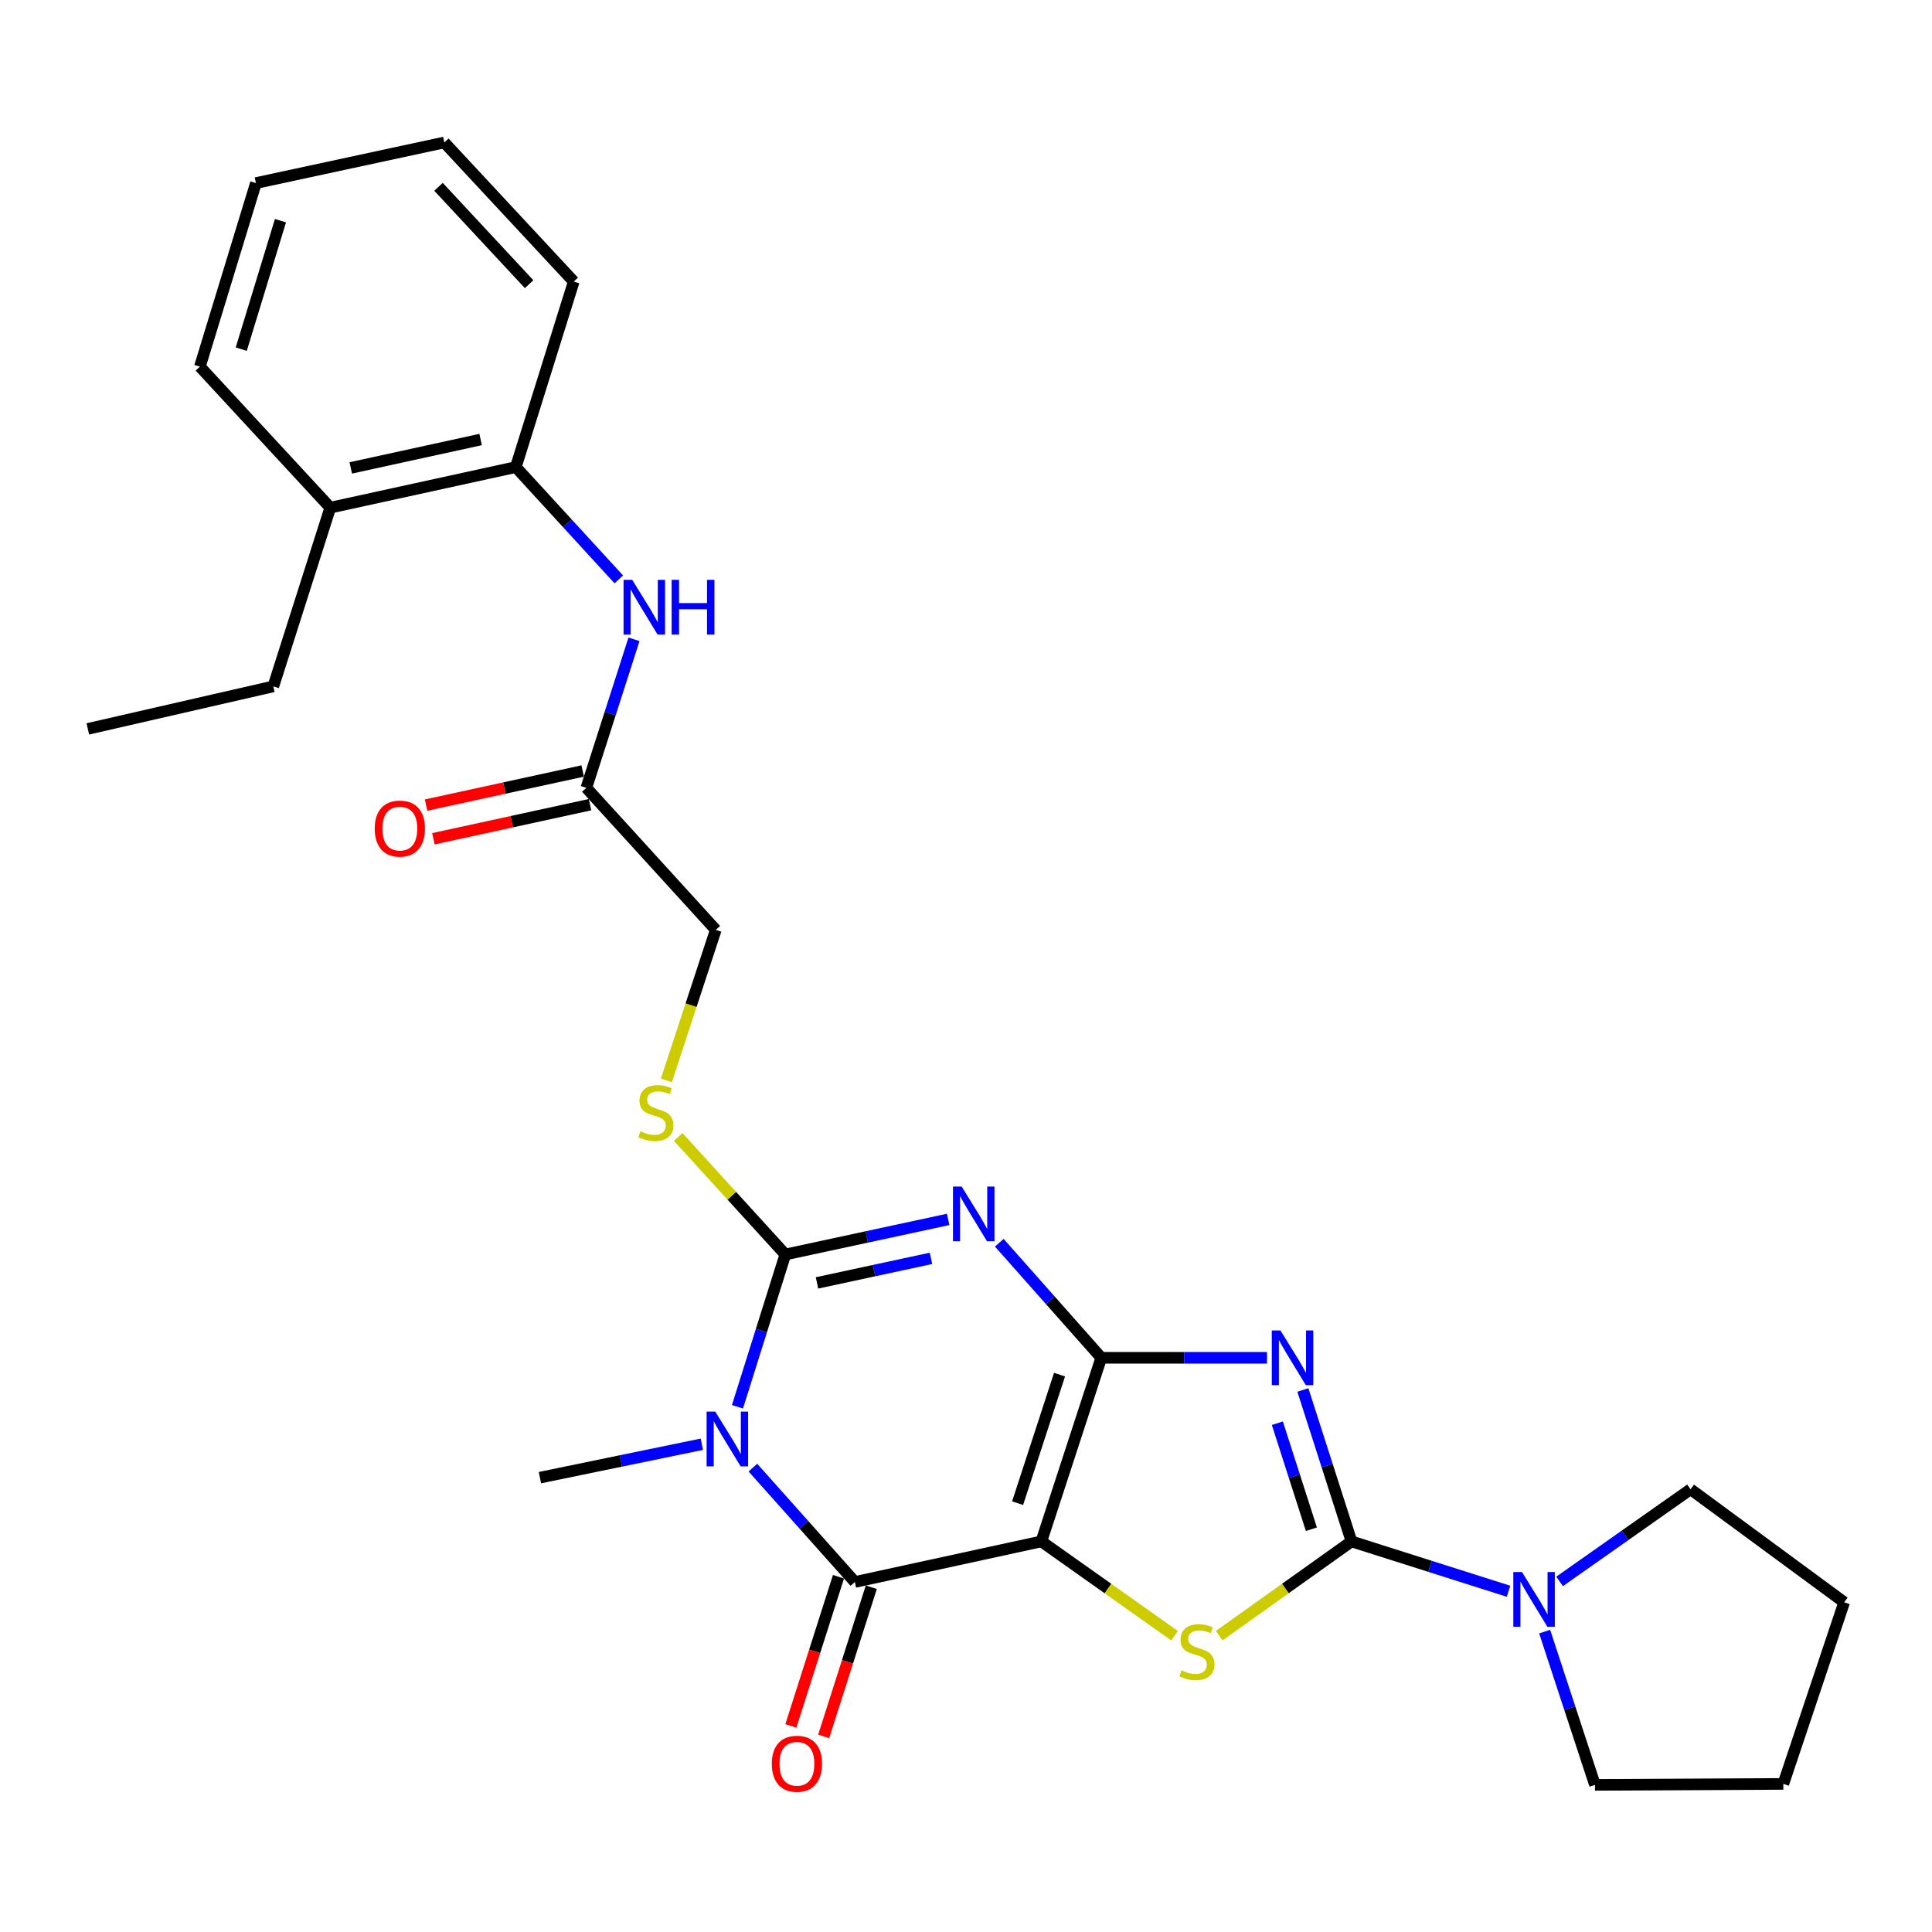 <?xml version='1.0' encoding='iso-8859-1'?>
<svg version='1.1' baseProfile='full'
              xmlns='http://www.w3.org/2000/svg'
                      xmlns:rdkit='http://www.rdkit.org/xml'
                      xmlns:xlink='http://www.w3.org/1999/xlink'
                  xml:space='preserve'
width='1000px' height='1000px' viewBox='0 0 1000 1000'>
<!-- END OF HEADER -->
<rect style='opacity:1.0;fill:#FFFFFF;stroke:none' width='1000' height='1000' x='0' y='0'> </rect>
<path class='bond-0' d='M 570.018,702.794 L 539.007,797.829' style='fill:none;fill-rule:evenodd;stroke:#000000;stroke-width:6px;stroke-linecap:butt;stroke-linejoin:miter;stroke-opacity:1' />
<path class='bond-0' d='M 548.412,711.517 L 526.704,778.041' style='fill:none;fill-rule:evenodd;stroke:#000000;stroke-width:6px;stroke-linecap:butt;stroke-linejoin:miter;stroke-opacity:1' />
<path class='bond-1' d='M 570.018,702.794 L 543.624,673.014' style='fill:none;fill-rule:evenodd;stroke:#000000;stroke-width:6px;stroke-linecap:butt;stroke-linejoin:miter;stroke-opacity:1' />
<path class='bond-1' d='M 543.624,673.014 L 517.231,643.234' style='fill:none;fill-rule:evenodd;stroke:#0000FF;stroke-width:6px;stroke-linecap:butt;stroke-linejoin:miter;stroke-opacity:1' />
<path class='bond-2' d='M 570.018,702.794 L 612.909,702.794' style='fill:none;fill-rule:evenodd;stroke:#000000;stroke-width:6px;stroke-linecap:butt;stroke-linejoin:miter;stroke-opacity:1' />
<path class='bond-2' d='M 612.909,702.794 L 655.801,702.794' style='fill:none;fill-rule:evenodd;stroke:#0000FF;stroke-width:6px;stroke-linecap:butt;stroke-linejoin:miter;stroke-opacity:1' />
<path class='bond-6' d='M 539.007,797.829 L 442.486,818.833' style='fill:none;fill-rule:evenodd;stroke:#000000;stroke-width:6px;stroke-linecap:butt;stroke-linejoin:miter;stroke-opacity:1' />
<path class='bond-7' d='M 539.007,797.829 L 573.489,822.241' style='fill:none;fill-rule:evenodd;stroke:#000000;stroke-width:6px;stroke-linecap:butt;stroke-linejoin:miter;stroke-opacity:1' />
<path class='bond-7' d='M 573.489,822.241 L 607.97,846.653' style='fill:none;fill-rule:evenodd;stroke:#CCCC00;stroke-width:6px;stroke-linecap:butt;stroke-linejoin:miter;stroke-opacity:1' />
<path class='bond-4' d='M 490.769,631.16 L 448.625,640.241' style='fill:none;fill-rule:evenodd;stroke:#0000FF;stroke-width:6px;stroke-linecap:butt;stroke-linejoin:miter;stroke-opacity:1' />
<path class='bond-4' d='M 448.625,640.241 L 406.481,649.322' style='fill:none;fill-rule:evenodd;stroke:#000000;stroke-width:6px;stroke-linecap:butt;stroke-linejoin:miter;stroke-opacity:1' />
<path class='bond-4' d='M 481.882,651.318 L 452.382,657.675' style='fill:none;fill-rule:evenodd;stroke:#0000FF;stroke-width:6px;stroke-linecap:butt;stroke-linejoin:miter;stroke-opacity:1' />
<path class='bond-4' d='M 452.382,657.675 L 422.881,664.032' style='fill:none;fill-rule:evenodd;stroke:#000000;stroke-width:6px;stroke-linecap:butt;stroke-linejoin:miter;stroke-opacity:1' />
<path class='bond-5' d='M 674.363,719.45 L 686.947,758.639' style='fill:none;fill-rule:evenodd;stroke:#0000FF;stroke-width:6px;stroke-linecap:butt;stroke-linejoin:miter;stroke-opacity:1' />
<path class='bond-5' d='M 686.947,758.639 L 699.531,797.829' style='fill:none;fill-rule:evenodd;stroke:#000000;stroke-width:6px;stroke-linecap:butt;stroke-linejoin:miter;stroke-opacity:1' />
<path class='bond-5' d='M 661.159,736.659 L 669.967,764.091' style='fill:none;fill-rule:evenodd;stroke:#0000FF;stroke-width:6px;stroke-linecap:butt;stroke-linejoin:miter;stroke-opacity:1' />
<path class='bond-5' d='M 669.967,764.091 L 678.776,791.524' style='fill:none;fill-rule:evenodd;stroke:#000000;stroke-width:6px;stroke-linecap:butt;stroke-linejoin:miter;stroke-opacity:1' />
<path class='bond-3' d='M 381.716,728.15 L 394.098,688.736' style='fill:none;fill-rule:evenodd;stroke:#0000FF;stroke-width:6px;stroke-linecap:butt;stroke-linejoin:miter;stroke-opacity:1' />
<path class='bond-3' d='M 394.098,688.736 L 406.481,649.322' style='fill:none;fill-rule:evenodd;stroke:#000000;stroke-width:6px;stroke-linecap:butt;stroke-linejoin:miter;stroke-opacity:1' />
<path class='bond-17' d='M 363.264,747.539 L 321.364,756.183' style='fill:none;fill-rule:evenodd;stroke:#0000FF;stroke-width:6px;stroke-linecap:butt;stroke-linejoin:miter;stroke-opacity:1' />
<path class='bond-17' d='M 321.364,756.183 L 279.465,764.826' style='fill:none;fill-rule:evenodd;stroke:#000000;stroke-width:6px;stroke-linecap:butt;stroke-linejoin:miter;stroke-opacity:1' />
<path class='bond-29' d='M 389.7,759.637 L 416.093,789.235' style='fill:none;fill-rule:evenodd;stroke:#0000FF;stroke-width:6px;stroke-linecap:butt;stroke-linejoin:miter;stroke-opacity:1' />
<path class='bond-29' d='M 416.093,789.235 L 442.486,818.833' style='fill:none;fill-rule:evenodd;stroke:#000000;stroke-width:6px;stroke-linecap:butt;stroke-linejoin:miter;stroke-opacity:1' />
<path class='bond-9' d='M 406.481,649.322 L 378.762,618.91' style='fill:none;fill-rule:evenodd;stroke:#000000;stroke-width:6px;stroke-linecap:butt;stroke-linejoin:miter;stroke-opacity:1' />
<path class='bond-9' d='M 378.762,618.91 L 351.042,588.498' style='fill:none;fill-rule:evenodd;stroke:#CCCC00;stroke-width:6px;stroke-linecap:butt;stroke-linejoin:miter;stroke-opacity:1' />
<path class='bond-8' d='M 699.531,797.829 L 740.172,810.731' style='fill:none;fill-rule:evenodd;stroke:#000000;stroke-width:6px;stroke-linecap:butt;stroke-linejoin:miter;stroke-opacity:1' />
<path class='bond-8' d='M 740.172,810.731 L 780.812,823.633' style='fill:none;fill-rule:evenodd;stroke:#0000FF;stroke-width:6px;stroke-linecap:butt;stroke-linejoin:miter;stroke-opacity:1' />
<path class='bond-28' d='M 699.531,797.829 L 665.292,822.219' style='fill:none;fill-rule:evenodd;stroke:#000000;stroke-width:6px;stroke-linecap:butt;stroke-linejoin:miter;stroke-opacity:1' />
<path class='bond-28' d='M 665.292,822.219 L 631.053,846.61' style='fill:none;fill-rule:evenodd;stroke:#CCCC00;stroke-width:6px;stroke-linecap:butt;stroke-linejoin:miter;stroke-opacity:1' />
<path class='bond-13' d='M 433.991,816.122 L 421.669,854.731' style='fill:none;fill-rule:evenodd;stroke:#000000;stroke-width:6px;stroke-linecap:butt;stroke-linejoin:miter;stroke-opacity:1' />
<path class='bond-13' d='M 421.669,854.731 L 409.348,893.339' style='fill:none;fill-rule:evenodd;stroke:#FF0000;stroke-width:6px;stroke-linecap:butt;stroke-linejoin:miter;stroke-opacity:1' />
<path class='bond-13' d='M 450.981,821.544 L 438.659,860.153' style='fill:none;fill-rule:evenodd;stroke:#000000;stroke-width:6px;stroke-linecap:butt;stroke-linejoin:miter;stroke-opacity:1' />
<path class='bond-13' d='M 438.659,860.153 L 426.337,898.762' style='fill:none;fill-rule:evenodd;stroke:#FF0000;stroke-width:6px;stroke-linecap:butt;stroke-linejoin:miter;stroke-opacity:1' />
<path class='bond-18' d='M 799.508,844.516 L 812.528,884.18' style='fill:none;fill-rule:evenodd;stroke:#0000FF;stroke-width:6px;stroke-linecap:butt;stroke-linejoin:miter;stroke-opacity:1' />
<path class='bond-18' d='M 812.528,884.18 L 825.547,923.845' style='fill:none;fill-rule:evenodd;stroke:#000000;stroke-width:6px;stroke-linecap:butt;stroke-linejoin:miter;stroke-opacity:1' />
<path class='bond-19' d='M 807.247,818.532 L 841.142,794.686' style='fill:none;fill-rule:evenodd;stroke:#0000FF;stroke-width:6px;stroke-linecap:butt;stroke-linejoin:miter;stroke-opacity:1' />
<path class='bond-19' d='M 841.142,794.686 L 875.036,770.84' style='fill:none;fill-rule:evenodd;stroke:#000000;stroke-width:6px;stroke-linecap:butt;stroke-linejoin:miter;stroke-opacity:1' />
<path class='bond-16' d='M 344.925,559.201 L 357.706,520.249' style='fill:none;fill-rule:evenodd;stroke:#CCCC00;stroke-width:6px;stroke-linecap:butt;stroke-linejoin:miter;stroke-opacity:1' />
<path class='bond-16' d='M 357.706,520.249 L 370.487,481.298' style='fill:none;fill-rule:evenodd;stroke:#000000;stroke-width:6px;stroke-linecap:butt;stroke-linejoin:miter;stroke-opacity:1' />
<path class='bond-10' d='M 328.16,330.898 L 315.825,369.34' style='fill:none;fill-rule:evenodd;stroke:#0000FF;stroke-width:6px;stroke-linecap:butt;stroke-linejoin:miter;stroke-opacity:1' />
<path class='bond-10' d='M 315.825,369.34 L 303.491,407.783' style='fill:none;fill-rule:evenodd;stroke:#000000;stroke-width:6px;stroke-linecap:butt;stroke-linejoin:miter;stroke-opacity:1' />
<path class='bond-12' d='M 320.291,299.892 L 293.636,270.831' style='fill:none;fill-rule:evenodd;stroke:#0000FF;stroke-width:6px;stroke-linecap:butt;stroke-linejoin:miter;stroke-opacity:1' />
<path class='bond-12' d='M 293.636,270.831 L 266.981,241.769' style='fill:none;fill-rule:evenodd;stroke:#000000;stroke-width:6px;stroke-linecap:butt;stroke-linejoin:miter;stroke-opacity:1' />
<path class='bond-11' d='M 303.491,407.783 L 370.487,481.298' style='fill:none;fill-rule:evenodd;stroke:#000000;stroke-width:6px;stroke-linecap:butt;stroke-linejoin:miter;stroke-opacity:1' />
<path class='bond-14' d='M 301.594,399.07 L 261.063,407.893' style='fill:none;fill-rule:evenodd;stroke:#000000;stroke-width:6px;stroke-linecap:butt;stroke-linejoin:miter;stroke-opacity:1' />
<path class='bond-14' d='M 261.063,407.893 L 220.533,416.716' style='fill:none;fill-rule:evenodd;stroke:#FF0000;stroke-width:6px;stroke-linecap:butt;stroke-linejoin:miter;stroke-opacity:1' />
<path class='bond-14' d='M 305.387,416.495 L 264.857,425.319' style='fill:none;fill-rule:evenodd;stroke:#000000;stroke-width:6px;stroke-linecap:butt;stroke-linejoin:miter;stroke-opacity:1' />
<path class='bond-14' d='M 264.857,425.319 L 224.326,434.142' style='fill:none;fill-rule:evenodd;stroke:#FF0000;stroke-width:6px;stroke-linecap:butt;stroke-linejoin:miter;stroke-opacity:1' />
<path class='bond-15' d='M 266.981,241.769 L 170.955,262.764' style='fill:none;fill-rule:evenodd;stroke:#000000;stroke-width:6px;stroke-linecap:butt;stroke-linejoin:miter;stroke-opacity:1' />
<path class='bond-15' d='M 248.768,227.496 L 181.55,242.192' style='fill:none;fill-rule:evenodd;stroke:#000000;stroke-width:6px;stroke-linecap:butt;stroke-linejoin:miter;stroke-opacity:1' />
<path class='bond-20' d='M 266.981,241.769 L 296.971,145.744' style='fill:none;fill-rule:evenodd;stroke:#000000;stroke-width:6px;stroke-linecap:butt;stroke-linejoin:miter;stroke-opacity:1' />
<path class='bond-21' d='M 170.955,262.764 L 141.47,355.272' style='fill:none;fill-rule:evenodd;stroke:#000000;stroke-width:6px;stroke-linecap:butt;stroke-linejoin:miter;stroke-opacity:1' />
<path class='bond-22' d='M 170.955,262.764 L 103.464,189.773' style='fill:none;fill-rule:evenodd;stroke:#000000;stroke-width:6px;stroke-linecap:butt;stroke-linejoin:miter;stroke-opacity:1' />
<path class='bond-23' d='M 825.547,923.845 L 923.039,923.349' style='fill:none;fill-rule:evenodd;stroke:#000000;stroke-width:6px;stroke-linecap:butt;stroke-linejoin:miter;stroke-opacity:1' />
<path class='bond-24' d='M 875.036,770.84 L 954.545,829.335' style='fill:none;fill-rule:evenodd;stroke:#000000;stroke-width:6px;stroke-linecap:butt;stroke-linejoin:miter;stroke-opacity:1' />
<path class='bond-26' d='M 296.971,145.744 L 229.976,73.744' style='fill:none;fill-rule:evenodd;stroke:#000000;stroke-width:6px;stroke-linecap:butt;stroke-linejoin:miter;stroke-opacity:1' />
<path class='bond-26' d='M 273.866,147.092 L 226.969,96.693' style='fill:none;fill-rule:evenodd;stroke:#000000;stroke-width:6px;stroke-linecap:butt;stroke-linejoin:miter;stroke-opacity:1' />
<path class='bond-25' d='M 141.47,355.272 L 45.455,377.277' style='fill:none;fill-rule:evenodd;stroke:#000000;stroke-width:6px;stroke-linecap:butt;stroke-linejoin:miter;stroke-opacity:1' />
<path class='bond-31' d='M 103.464,189.773 L 132.464,94.759' style='fill:none;fill-rule:evenodd;stroke:#000000;stroke-width:6px;stroke-linecap:butt;stroke-linejoin:miter;stroke-opacity:1' />
<path class='bond-31' d='M 124.871,180.727 L 145.171,114.217' style='fill:none;fill-rule:evenodd;stroke:#000000;stroke-width:6px;stroke-linecap:butt;stroke-linejoin:miter;stroke-opacity:1' />
<path class='bond-30' d='M 923.039,923.349 L 954.545,829.335' style='fill:none;fill-rule:evenodd;stroke:#000000;stroke-width:6px;stroke-linecap:butt;stroke-linejoin:miter;stroke-opacity:1' />
<path class='bond-27' d='M 229.976,73.744 L 132.464,94.759' style='fill:none;fill-rule:evenodd;stroke:#000000;stroke-width:6px;stroke-linecap:butt;stroke-linejoin:miter;stroke-opacity:1' />
<path  class='atom-2' d='M 497.743 614.148
L 507.023 629.148
Q 507.943 630.628, 509.423 633.308
Q 510.903 635.988, 510.983 636.148
L 510.983 614.148
L 514.743 614.148
L 514.743 642.468
L 510.863 642.468
L 500.903 626.068
Q 499.743 624.148, 498.503 621.948
Q 497.303 619.748, 496.943 619.068
L 496.943 642.468
L 493.263 642.468
L 493.263 614.148
L 497.743 614.148
' fill='#0000FF'/>
<path  class='atom-3' d='M 662.755 688.634
L 672.035 703.634
Q 672.955 705.114, 674.435 707.794
Q 675.915 710.474, 675.995 710.634
L 675.995 688.634
L 679.755 688.634
L 679.755 716.954
L 675.875 716.954
L 665.915 700.554
Q 664.755 698.634, 663.515 696.434
Q 662.315 694.234, 661.955 693.554
L 661.955 716.954
L 658.275 716.954
L 658.275 688.634
L 662.755 688.634
' fill='#0000FF'/>
<path  class='atom-4' d='M 370.221 730.653
L 379.501 745.653
Q 380.421 747.133, 381.901 749.813
Q 383.381 752.493, 383.461 752.653
L 383.461 730.653
L 387.221 730.653
L 387.221 758.973
L 383.341 758.973
L 373.381 742.573
Q 372.221 740.653, 370.981 738.453
Q 369.781 736.253, 369.421 735.573
L 369.421 758.973
L 365.741 758.973
L 365.741 730.653
L 370.221 730.653
' fill='#0000FF'/>
<path  class='atom-8' d='M 611.517 864.548
Q 611.837 864.668, 613.157 865.228
Q 614.477 865.788, 615.917 866.148
Q 617.397 866.468, 618.837 866.468
Q 621.517 866.468, 623.077 865.188
Q 624.637 863.868, 624.637 861.588
Q 624.637 860.028, 623.837 859.068
Q 623.077 858.108, 621.877 857.588
Q 620.677 857.068, 618.677 856.468
Q 616.157 855.708, 614.637 854.988
Q 613.157 854.268, 612.077 852.748
Q 611.037 851.228, 611.037 848.668
Q 611.037 845.108, 613.437 842.908
Q 615.877 840.708, 620.677 840.708
Q 623.957 840.708, 627.677 842.268
L 626.757 845.348
Q 623.357 843.948, 620.797 843.948
Q 618.037 843.948, 616.517 845.108
Q 614.997 846.228, 615.037 848.188
Q 615.037 849.708, 615.797 850.628
Q 616.597 851.548, 617.717 852.068
Q 618.877 852.588, 620.797 853.188
Q 623.357 853.988, 624.877 854.788
Q 626.397 855.588, 627.477 857.228
Q 628.597 858.828, 628.597 861.588
Q 628.597 865.508, 625.957 867.628
Q 623.357 869.708, 618.997 869.708
Q 616.477 869.708, 614.557 869.148
Q 612.677 868.628, 610.437 867.708
L 611.517 864.548
' fill='#CCCC00'/>
<path  class='atom-9' d='M 787.771 813.669
L 797.051 828.669
Q 797.971 830.149, 799.451 832.829
Q 800.931 835.509, 801.011 835.669
L 801.011 813.669
L 804.771 813.669
L 804.771 841.989
L 800.891 841.989
L 790.931 825.589
Q 789.771 823.669, 788.531 821.469
Q 787.331 819.269, 786.971 818.589
L 786.971 841.989
L 783.291 841.989
L 783.291 813.669
L 787.771 813.669
' fill='#0000FF'/>
<path  class='atom-10' d='M 331.475 585.527
Q 331.795 585.647, 333.115 586.207
Q 334.435 586.767, 335.875 587.127
Q 337.355 587.447, 338.795 587.447
Q 341.475 587.447, 343.035 586.167
Q 344.595 584.847, 344.595 582.567
Q 344.595 581.007, 343.795 580.047
Q 343.035 579.087, 341.835 578.567
Q 340.635 578.047, 338.635 577.447
Q 336.115 576.687, 334.595 575.967
Q 333.115 575.247, 332.035 573.727
Q 330.995 572.207, 330.995 569.647
Q 330.995 566.087, 333.395 563.887
Q 335.835 561.687, 340.635 561.687
Q 343.915 561.687, 347.635 563.247
L 346.715 566.327
Q 343.315 564.927, 340.755 564.927
Q 337.995 564.927, 336.475 566.087
Q 334.955 567.207, 334.995 569.167
Q 334.995 570.687, 335.755 571.607
Q 336.555 572.527, 337.675 573.047
Q 338.835 573.567, 340.755 574.167
Q 343.315 574.967, 344.835 575.767
Q 346.355 576.567, 347.435 578.207
Q 348.555 579.807, 348.555 582.567
Q 348.555 586.487, 345.915 588.607
Q 343.315 590.687, 338.955 590.687
Q 336.435 590.687, 334.515 590.127
Q 332.635 589.607, 330.395 588.687
L 331.475 585.527
' fill='#CCCC00'/>
<path  class='atom-11' d='M 327.231 300.124
L 336.511 315.124
Q 337.431 316.604, 338.911 319.284
Q 340.391 321.964, 340.471 322.124
L 340.471 300.124
L 344.231 300.124
L 344.231 328.444
L 340.351 328.444
L 330.391 312.044
Q 329.231 310.124, 327.991 307.924
Q 326.791 305.724, 326.431 305.044
L 326.431 328.444
L 322.751 328.444
L 322.751 300.124
L 327.231 300.124
' fill='#0000FF'/>
<path  class='atom-11' d='M 347.631 300.124
L 351.471 300.124
L 351.471 312.164
L 365.951 312.164
L 365.951 300.124
L 369.791 300.124
L 369.791 328.444
L 365.951 328.444
L 365.951 315.364
L 351.471 315.364
L 351.471 328.444
L 347.631 328.444
L 347.631 300.124
' fill='#0000FF'/>
<path  class='atom-14' d='M 399.485 912.917
Q 399.485 906.117, 402.845 902.317
Q 406.205 898.517, 412.485 898.517
Q 418.765 898.517, 422.125 902.317
Q 425.485 906.117, 425.485 912.917
Q 425.485 919.797, 422.085 923.717
Q 418.685 927.597, 412.485 927.597
Q 406.245 927.597, 402.845 923.717
Q 399.485 919.837, 399.485 912.917
M 412.485 924.397
Q 416.805 924.397, 419.125 921.517
Q 421.485 918.597, 421.485 912.917
Q 421.485 907.357, 419.125 904.557
Q 416.805 901.717, 412.485 901.717
Q 408.165 901.717, 405.805 904.517
Q 403.485 907.317, 403.485 912.917
Q 403.485 918.637, 405.805 921.517
Q 408.165 924.397, 412.485 924.397
' fill='#FF0000'/>
<path  class='atom-15' d='M 193.96 428.877
Q 193.96 422.077, 197.32 418.277
Q 200.68 414.477, 206.96 414.477
Q 213.24 414.477, 216.6 418.277
Q 219.96 422.077, 219.96 428.877
Q 219.96 435.757, 216.56 439.677
Q 213.16 443.557, 206.96 443.557
Q 200.72 443.557, 197.32 439.677
Q 193.96 435.797, 193.96 428.877
M 206.96 440.357
Q 211.28 440.357, 213.6 437.477
Q 215.96 434.557, 215.96 428.877
Q 215.96 423.317, 213.6 420.517
Q 211.28 417.677, 206.96 417.677
Q 202.64 417.677, 200.28 420.477
Q 197.96 423.277, 197.96 428.877
Q 197.96 434.597, 200.28 437.477
Q 202.64 440.357, 206.96 440.357
' fill='#FF0000'/>
</svg>

